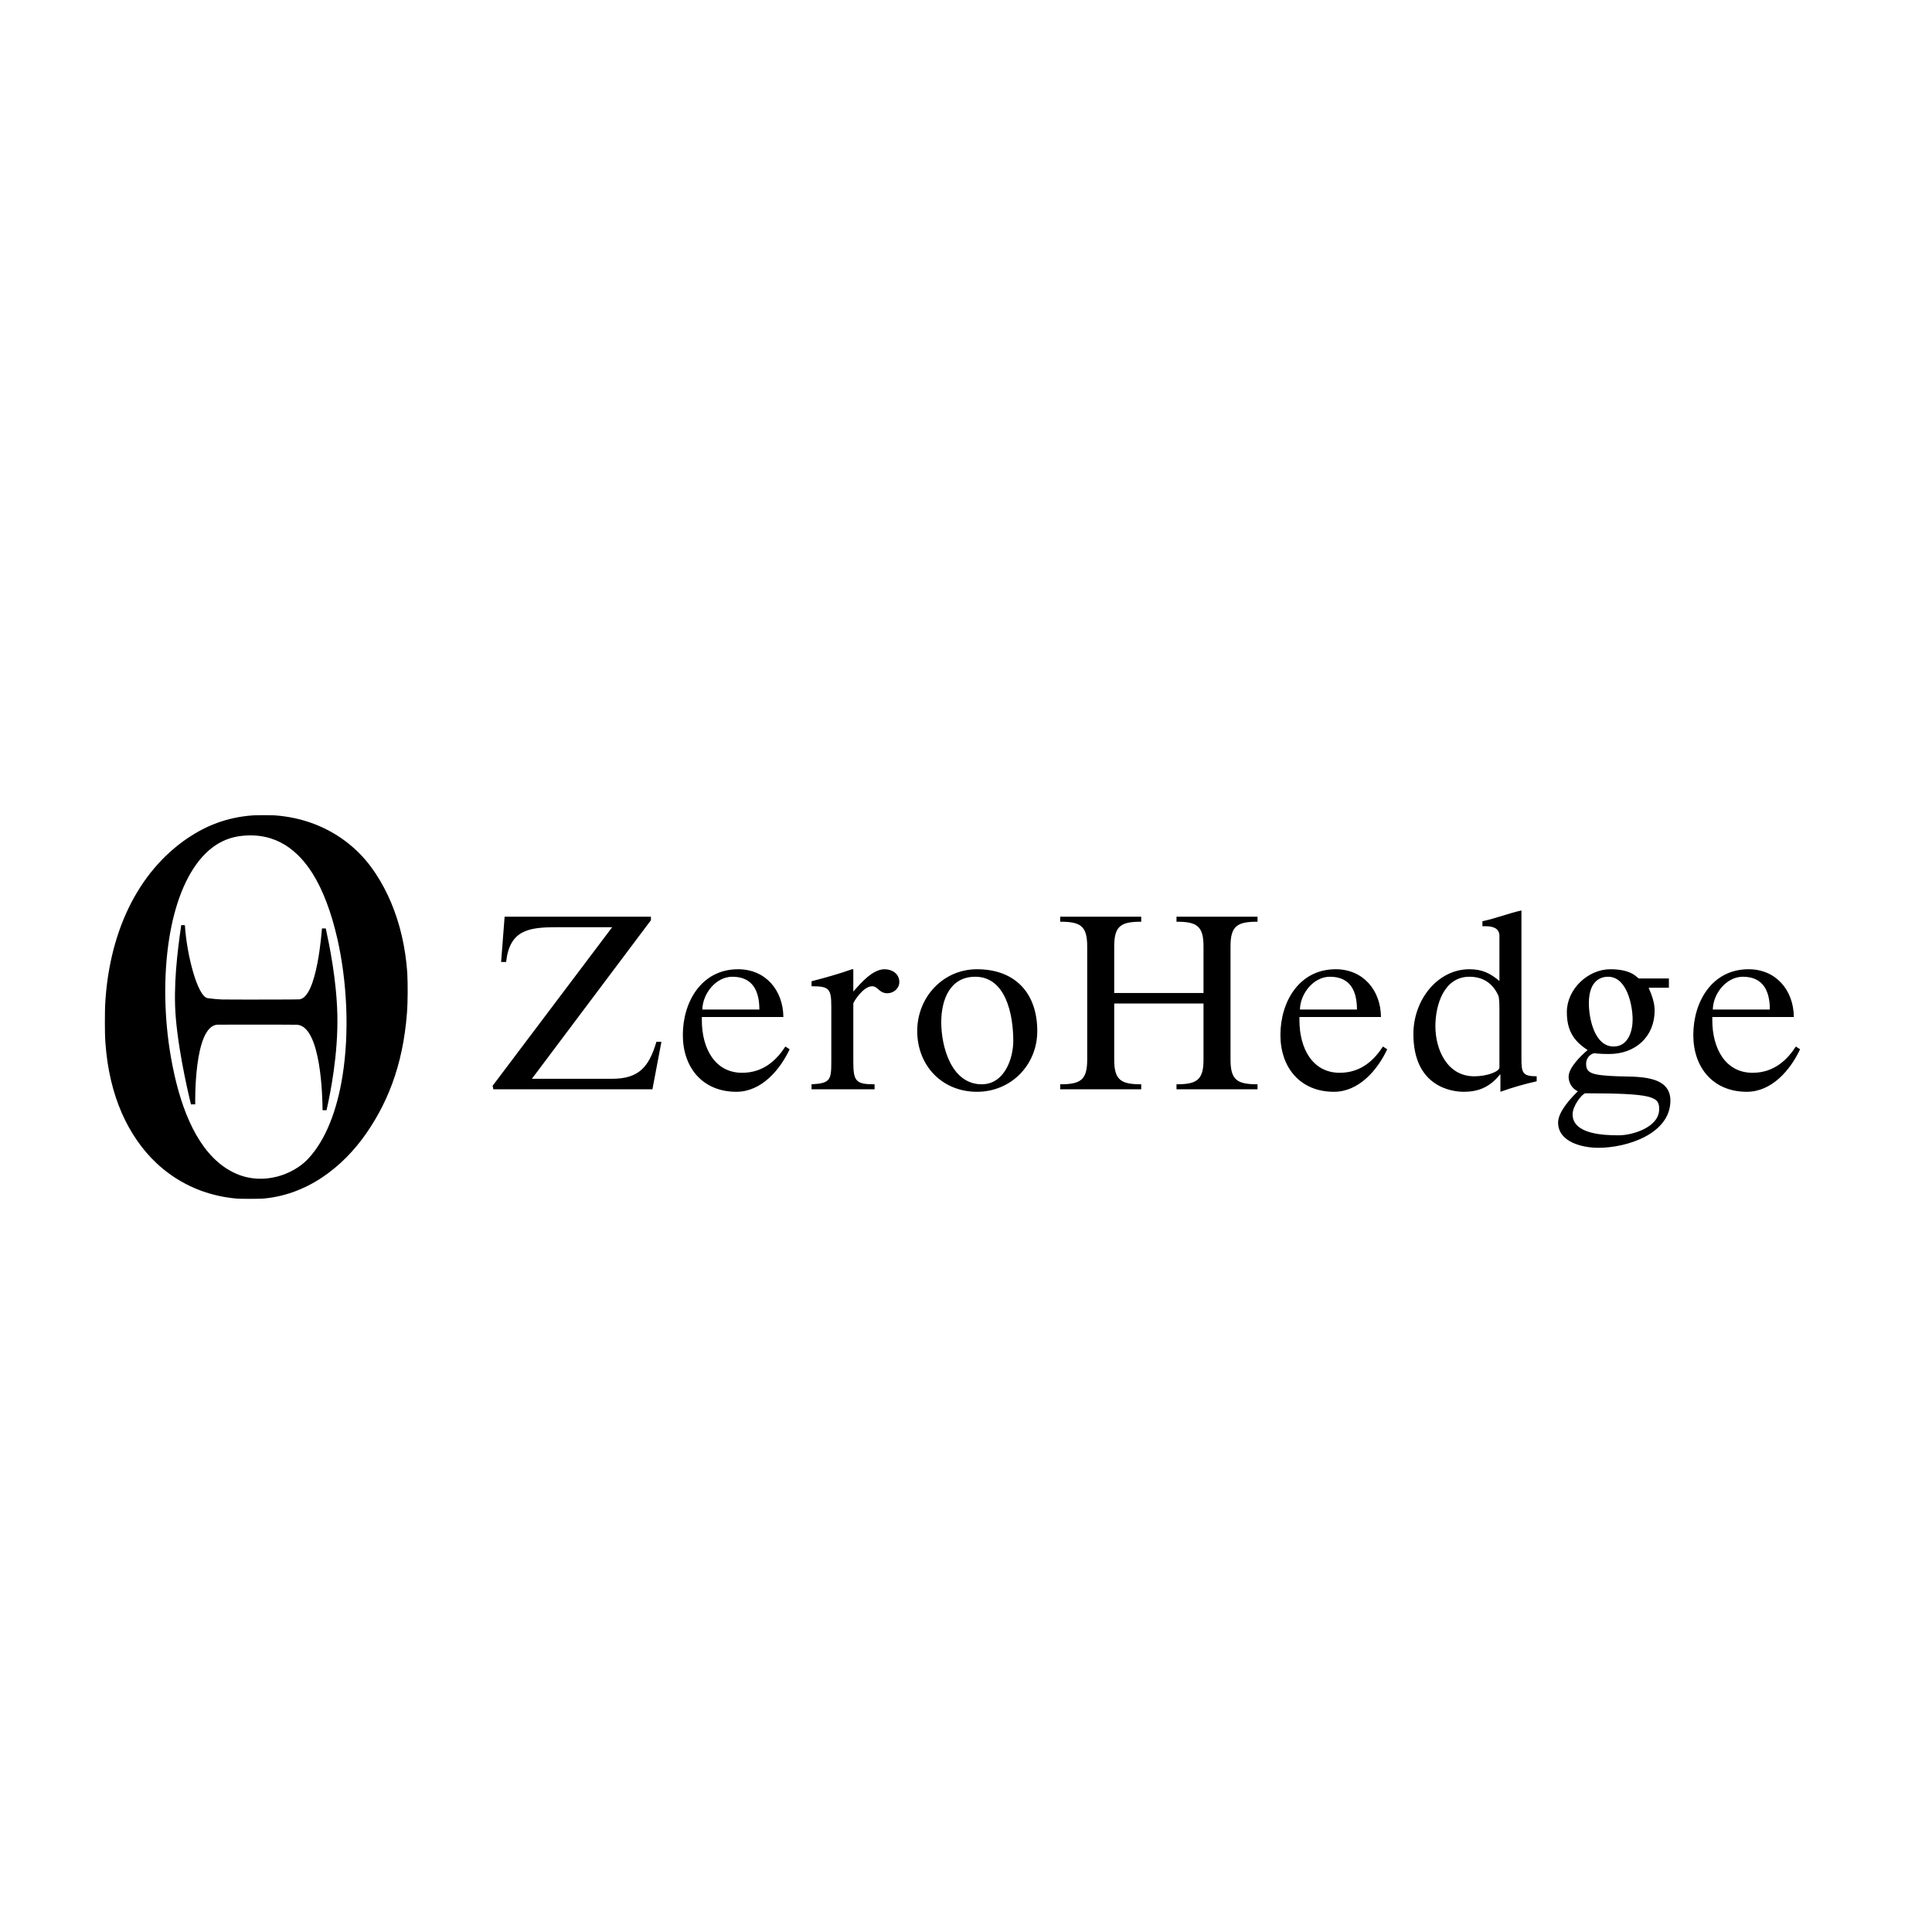 <?xml version="1.0" encoding="utf-8"?>
<!-- Generator: Adobe Illustrator 16.0.0, SVG Export Plug-In . SVG Version: 6.00 Build 0)  -->
<!DOCTYPE svg PUBLIC "-//W3C//DTD SVG 1.1//EN" "http://www.w3.org/Graphics/SVG/1.1/DTD/svg11.dtd">
<svg version="1.1" id="Layer_1" xmlns="http://www.w3.org/2000/svg" xmlns:xlink="http://www.w3.org/1999/xlink" x="0px" y="0px"
	  viewBox="0 0 3000 3000" enable-background="new 0 0 3000 3000" xml:space="preserve">
<g id="logo">
	<path id="ZeroHedge" d="M766.085,1691.446h247.003l13.979-73.791h-7.769c-11.65,39.231-27.185,57.481-69.125,57.481H825.896
		l184.863-246.229v-5.439H783.562l-5.439,70.295h7.769c5.438-49.32,34.566-53.984,78.061-53.984h86.609l-185.643,246.236
		L766.085,1691.446z M1090.595,1567.562c0.387-24.471,20.966-50.884,46.605-50.884c31.843,0,41.938,22.529,41.938,50.884H1090.595z
		 M1216.421,1579.213c-0.387-41.947-27.959-74.185-70.294-74.185c-56.701,0-85.828,50.488-85.828,102.145
		c0,50.488,30.683,88.156,83.113,88.156c38.837,0,67.579-33.784,82.719-66.021l-6.6-4.28c-13.206,20.208-33.399,40.78-67.191,40.78
		c-42.328,0-62.528-38.05-62.528-81.559v-5.036H1216.421L1216.421,1579.213z M1260.159,1691.446h97.865v-7.769
		c-28.74,0-33.01-4.278-33.01-34.952v-90.494c0-1.942,15.141-26.791,29.127-26.791c4.658,0,7.374,2.715,10.483,5.431
		c3.11,2.724,6.994,5.439,13.207,5.439c9.709,0,18.639-7.381,18.639-17.479c0-12.81-11.258-19.804-22.908-19.804
		c-19.033,0-37.291,22.135-48.547,34.566v-34.566h-1.941c-19.813,6.994-41.553,13.206-62.913,18.644v7.769
		c27.185,0,30.674,3.489,30.674,31.456v85.055c0,28.734-1.167,34.179-30.674,35.727V1691.446z M1461.566,1587.359
		c0-34.559,13.197-70.682,52.824-70.682c46.982,0,59.014,57.863,59.014,99.431c0,28.732-14.352,67.569-48.927,67.569
		C1477.1,1683.678,1461.566,1625.027,1461.566,1587.359z M1610.678,1600.953c0-58.643-34.179-95.925-93.587-95.925
		c-52.825,0-92.831,43.494-92.831,95.925c0,53.598,38.452,94.376,92.831,94.376
		C1569.899,1695.329,1610.678,1653.776,1610.678,1600.953z M1646.255,1691.446h125.826v-7.769c-31.07,0-41.933-6.22-41.933-38.063
		v-87.384h138.645v87.384c0,31.843-10.877,38.063-41.945,38.063v7.769h125.826v-7.769c-31.07,0-41.934-6.22-41.934-38.063V1469.3
		c0-31.85,10.863-38.063,41.934-38.063v-7.769h-125.826v7.769c31.068,0,41.945,6.213,41.945,38.063v72.624h-138.645V1469.3
		c0-31.85,10.862-38.063,41.933-38.063v-7.769h-125.826v7.769c31.068,0,41.945,6.213,41.945,38.063v176.315
		c0,31.843-10.877,38.063-41.945,38.063V1691.446z M2018.545,1567.562c0.38-24.471,20.965-50.884,46.605-50.884
		c31.826,0,41.931,22.529,41.931,50.884H2018.545z M2144.371,1579.213c-0.395-41.947-27.977-74.185-70.302-74.185
		c-56.708,0-85.837,50.488-85.837,102.145c0,50.488,30.692,88.156,83.121,88.156c38.836,0,67.587-33.784,82.726-66.021l-6.614-4.28
		c-13.198,20.208-33.39,40.78-67.176,40.78c-42.326,0-62.533-38.05-62.533-81.559v-5.036H2144.371L2144.371,1579.213z
		 M2228.871,1593.579c0-33.794,13.594-76.901,52.824-76.901c20.193,0,35.729,9.323,44.664,28.742
		c1.941,3.883,1.941,15.147,1.941,24.463v87.778c0,5.825-17.871,13.592-39.232,13.592
		C2247.137,1671.253,2228.871,1629.7,2228.871,1593.579z M2328.301,1523.277c-14.762-12.424-27.187-18.249-46.605-18.249
		c-49.319,0-86.987,47.378-86.987,100.581c0,81.559,59.028,89.72,78.052,89.72c20.982,0,39.611-5.825,56.314-26.79h0.774v26.79
		c18.266-6.6,37.29-12.044,56.313-16.308v-7.769c-22.135,0-23.682-5.445-23.682-27.96v-229.532
		c-18.25,3.884-40.004,12.425-60.592,16.702v7.769h4.278c10.877,0,22.134,2.327,22.134,15.139V1523.277z M2441.93,1730.283
		c0-13.199,13.988-30.676,19.419-32.618c106.027,0,115.357,5.433,114.964,24.851c0,27.96-41.554,40.385-62.533,40.385
		C2492.024,1762.9,2441.93,1761.747,2441.93,1730.283z M2497.061,1516.678c29.129,0,38.078,44.276,38.078,66.419
		c0,18.249-7.008,41.931-29.522,41.931c-29.916,0-38.442-44.283-38.442-67.198
		C2467.174,1519.007,2489.687,1516.678,2497.061,1516.678z M2591.453,1519.395h-46.604c-2.717-0.773-10.091-14.366-44.27-14.366
		c-34.954,0-67.571,31.068-67.571,66.416c0,27.188,9.315,44.27,32.223,59.03c-10.088,8.541-29.507,27.187-29.507,41.553
		c0,9.708,5.825,18.645,14.366,22.529c-11.255,10.877-30.676,31.843-30.676,48.545c0,30.676,38.444,39.217,62.519,39.217
		c43.892,0,111.855-21.359,111.855-73.41c0-40.78-53.978-36.517-82.332-37.67c-39.609-1.578-48.547-4.672-48.547-19.418
		c0-10.499,8.541-16.324,13.199-16.324c1.563,0,6.221,1.152,22.529,1.152c40.778,0,70.68-26.79,70.68-67.57
		c0-12.037-4.264-23.689-9.314-35.34h31.449V1519.395L2591.453,1519.395z M2659.645,1567.562
		c0.381-24.471,20.966-50.884,46.605-50.884c31.844,0,41.947,22.529,41.947,50.884H2659.645z M2785.471,1579.213
		c-0.378-41.947-27.959-74.185-70.285-74.185c-56.708,0-85.836,50.488-85.836,102.145c0,50.488,30.676,88.156,83.105,88.156
		c38.837,0,67.586-33.784,82.725-66.021l-6.598-4.28c-13.199,20.208-33.406,40.78-67.193,40.78
		c-42.325,0-62.519-38.05-62.519-81.559v-5.036H2785.471L2785.471,1579.213z"/>
	<g id="mark">
		<path id="Fill-1" d="M500.869,1723.912c-0.09-18.389-2.048-130.772-39.876-132.699c-4.004-0.197-59.826-0.213-67.904-0.213
			c-5.279,0-51.731,0-55.13,0.106c-37.578,1.289-34.801,123.764-34.801,123.764s-3.619-0.213-6.63,0
			c-0.637-2.974-18.22-72.122-23.537-134.23c-4.195-49.199,2.457-103.23,8.449-144.184c0.873,0.014,4.651,0.137,5.659,0.175
			c2.83,45.913,19.654,111.057,35.325,113.295c7.738,1.054,15.004,1.751,21.688,2.032c3.496,0.175,40.559,0.175,48.127,0.175
			c4.953,0,67.731-0.015,72.222-0.334c28.3-1.783,35.445-110.14,35.445-110.14s2.959,0.017,5.955-0.015
			c5.295,24.561,16.825,79.259,18.001,134.867c1.259,60.836-10.953,121.822-16.809,147.384h-6.184V1723.912z"/>
		<g id="Group-5" transform="translate(0, 0.549)">
			<g id="Clip-4">
			</g>
			<defs>
				<filter id="Adobe_OpacityMaskFilter" filterUnits="userSpaceOnUse" x="162.557" y="1264.963" width="470.802" height="596.512">
					<feColorMatrix  type="matrix" values="1 0 0 0 0  0 1 0 0 0  0 0 1 0 0  0 0 0 1 0"/>
				</filter>
			</defs>
			<mask maskUnits="userSpaceOnUse" x="162.557" y="1264.963" width="470.802" height="596.512" id="mask-2_1_">
				<g filter="url(#Adobe_OpacityMaskFilter)">
					<polygon id="path-1_1_" fill="#FFFFFF" points="633.371,1264.978 162.555,1264.978 162.555,1861.477 633.371,1861.477 					"/>
				</g>
			</mask>
			<path id="Fill-3" mask="url(#mask-2_1_)" d="M478.189,1799.096c-23.051,24.454-69.14,41.385-111.369,22.907
				c-52.877-23.075-80.67-86.626-95.583-151.906c-2.253-9.875-4.209-19.751-5.931-29.537
				c-10.317-59.12-11.887-125.461-2.504-184.134c8.246-51.665,25.024-97.359,51.777-126.934
				c12.721-14.071,31.95-28.604,59.121-31.912c55.851-6.781,89.963,24.067,111.384,57.823
				c16.407,25.836,29.552,61.328,38.669,101.363c15.103,66.259,19.031,145.032,8.109,213.33
				C523.443,1722.846,506.141,1769.421,478.189,1799.096 M576.731,1346.437c-37.207-50.89-102.069-86.997-185.289-80.777
				c-40.422,3.027-72.683,16.825-99.527,34.894c-77.166,51.914-125.31,147.55-129.11,270.19
				c-2.815,90.146,18.47,159.11,57.148,209.417c38.185,49.639,101.228,86.534,185.319,80.709
				c71.006-4.885,127.305-49.319,163.563-101.675c36.995-53.415,60.062-116.936,64.066-202.415
				C636.914,1471.422,614.323,1397.828,576.731,1346.437"/>
		</g>
	</g>
</g>
</svg>

